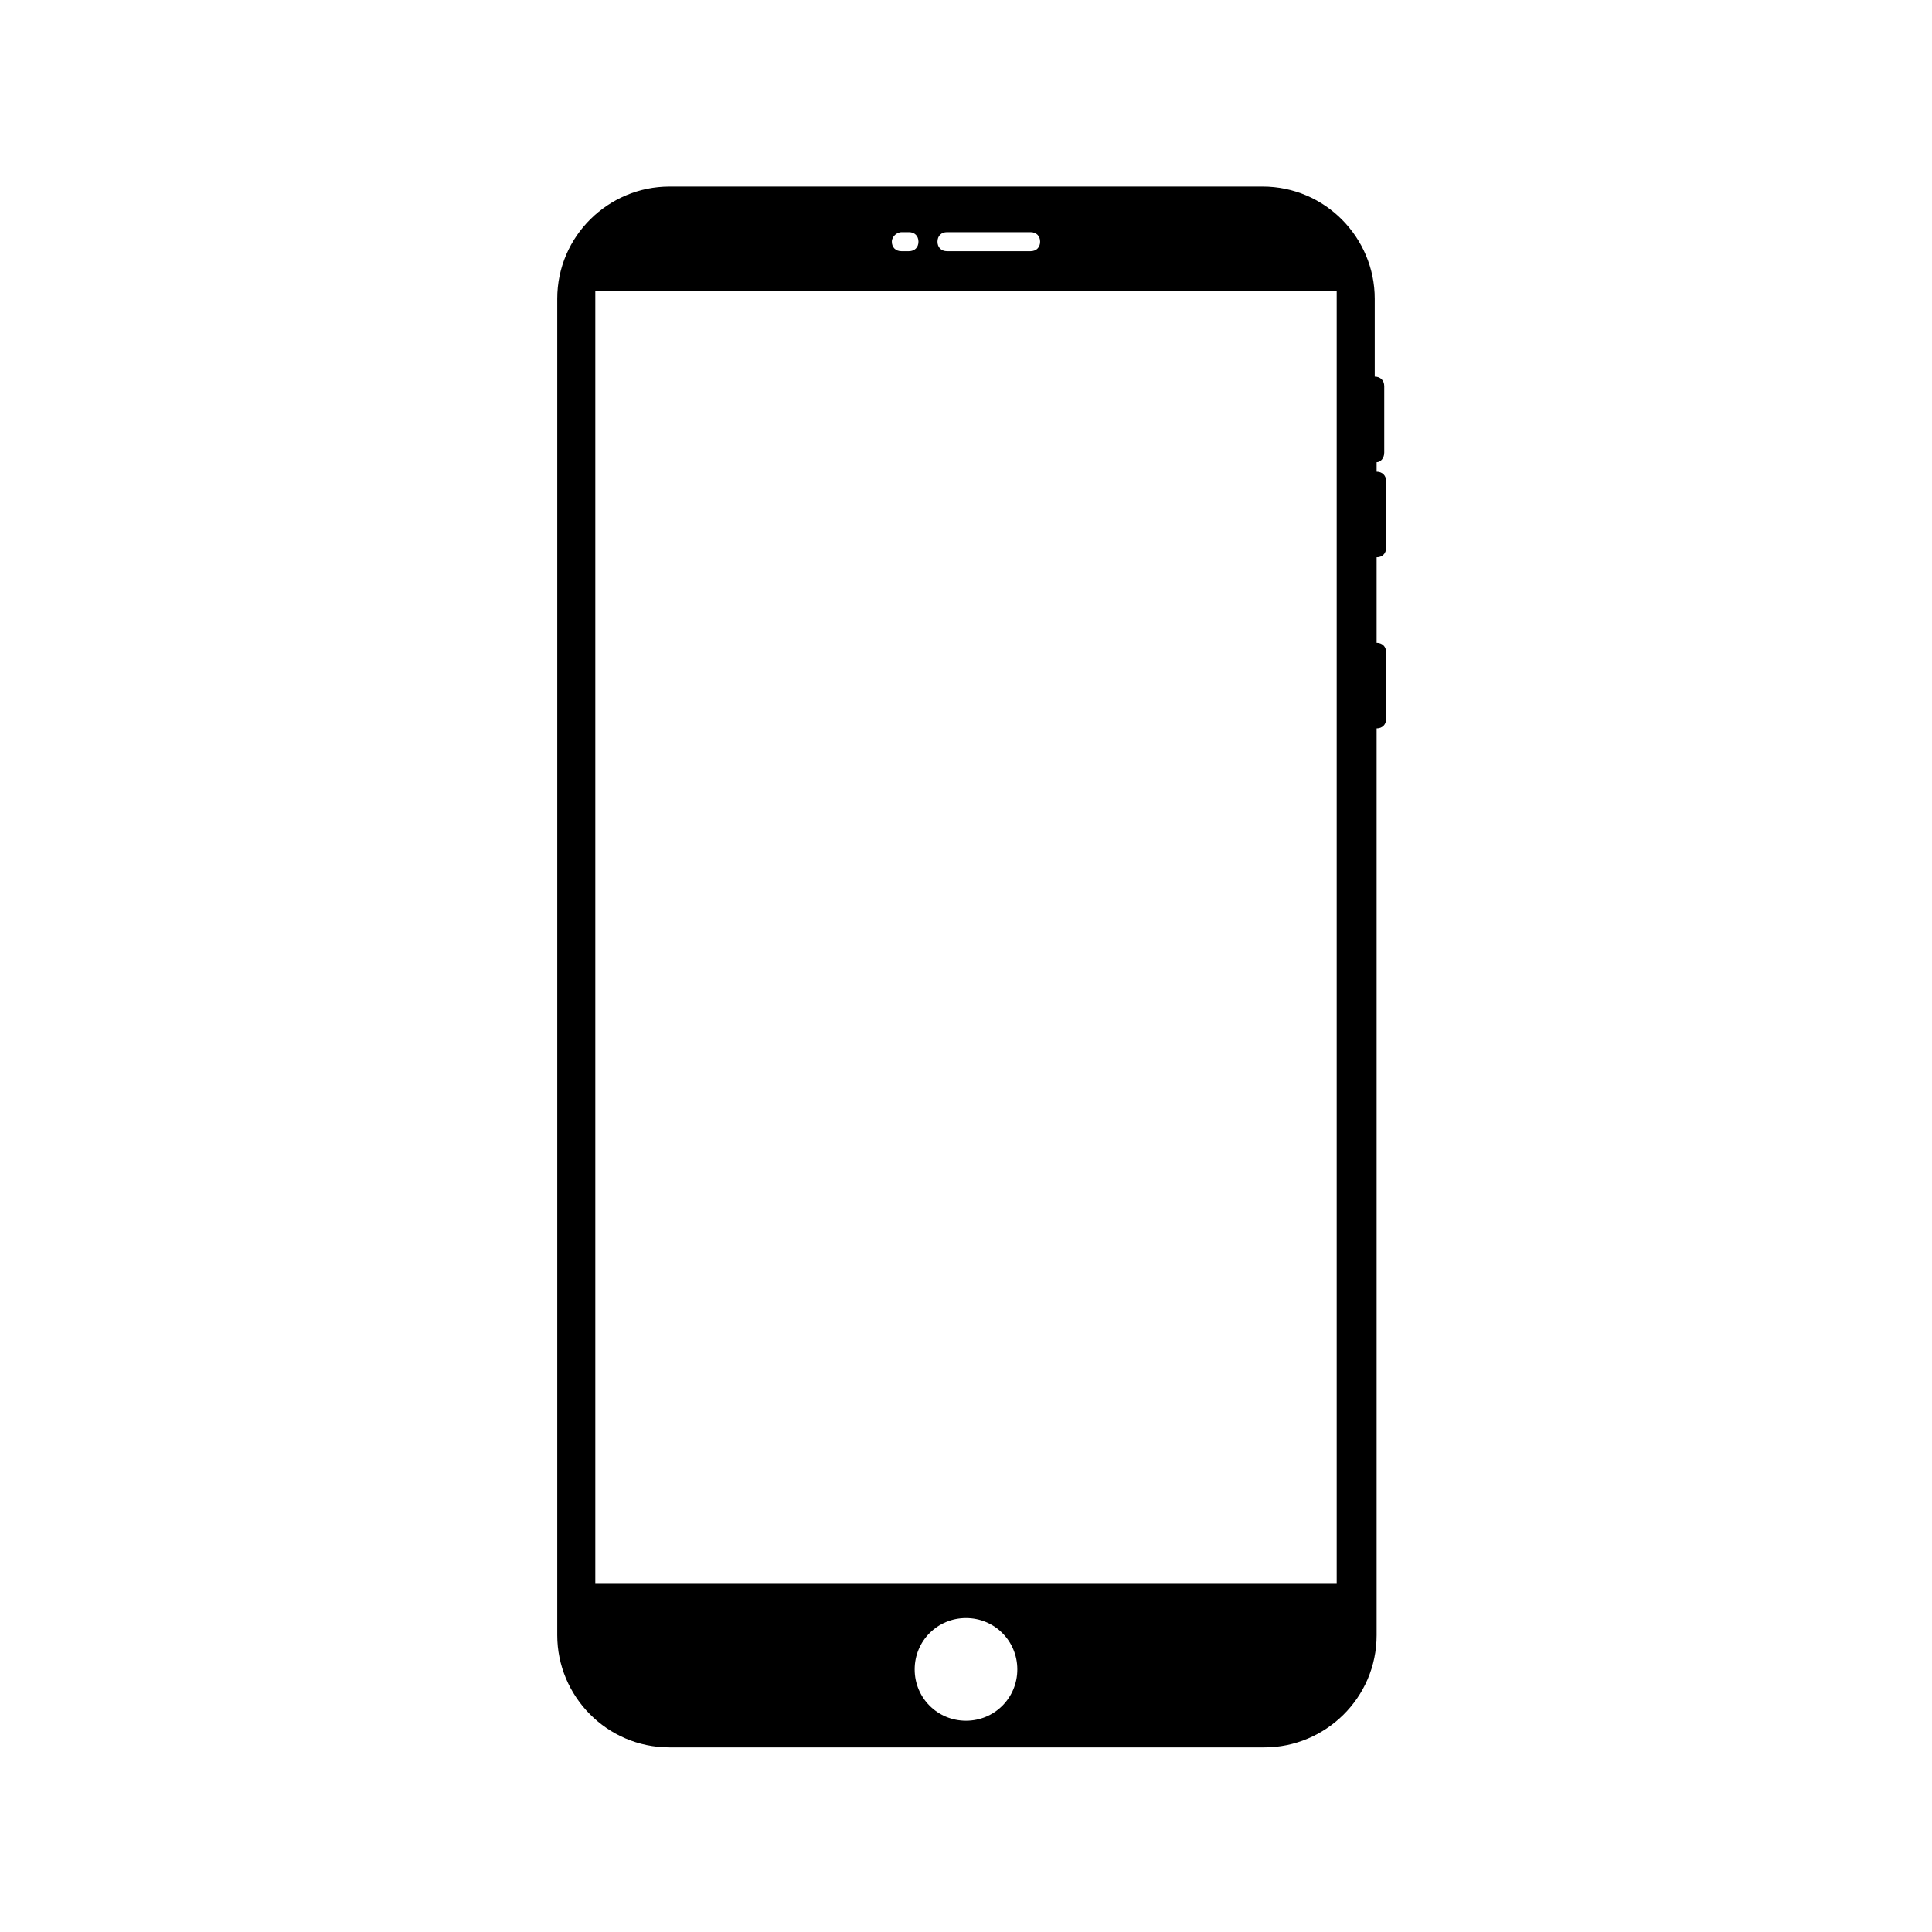 <?xml version="1.0" encoding="UTF-8"?>
<!-- Uploaded to: ICON Repo, www.svgrepo.com, Generator: ICON Repo Mixer Tools -->
<svg fill="#000000" width="800px" height="800px" version="1.1" viewBox="144 144 512 512" xmlns="http://www.w3.org/2000/svg">
 <path d="m510.84 263.97v-17.633c0-1.512-1.008-2.519-2.519-2.519v-20.656c0-16.121-13.098-29.727-29.727-29.727l-157.19 0.004c-16.121 0-29.727 13.098-29.727 29.727v354.18c0 16.121 13.098 29.727 29.727 29.727h157.69c16.121 0 29.727-13.098 29.727-29.727v-240.32c1.512 0 2.519-1.008 2.519-2.519v-17.633c0-1.512-1.008-2.519-2.519-2.519v-22.672c1.512 0 2.519-1.008 2.519-2.519v-17.633c0-1.512-1.008-2.519-2.519-2.519v-2.519c1.008 0 2.016-1.008 2.016-2.519zm-115.88-58.441h22.168c1.512 0 2.519 1.008 2.519 2.519s-1.008 2.519-2.519 2.519h-22.168c-1.512 0-2.519-1.008-2.519-2.519s1.008-2.519 2.519-2.519zm-12.094 0h2.016c1.512 0 2.519 1.008 2.519 2.519s-1.008 2.519-2.519 2.519h-2.016c-1.512 0-2.519-1.008-2.519-2.519 0.004-1.512 1.516-2.519 2.519-2.519zm17.133 394.48c-7.559 0-13.602-6.047-13.602-13.602 0-7.559 6.047-13.602 13.602-13.602 7.559 0 13.602 6.047 13.602 13.602 0 7.555-6.047 13.602-13.602 13.602zm98.242-36.273h-196.48v-342.59h196.48z"/>
</svg>